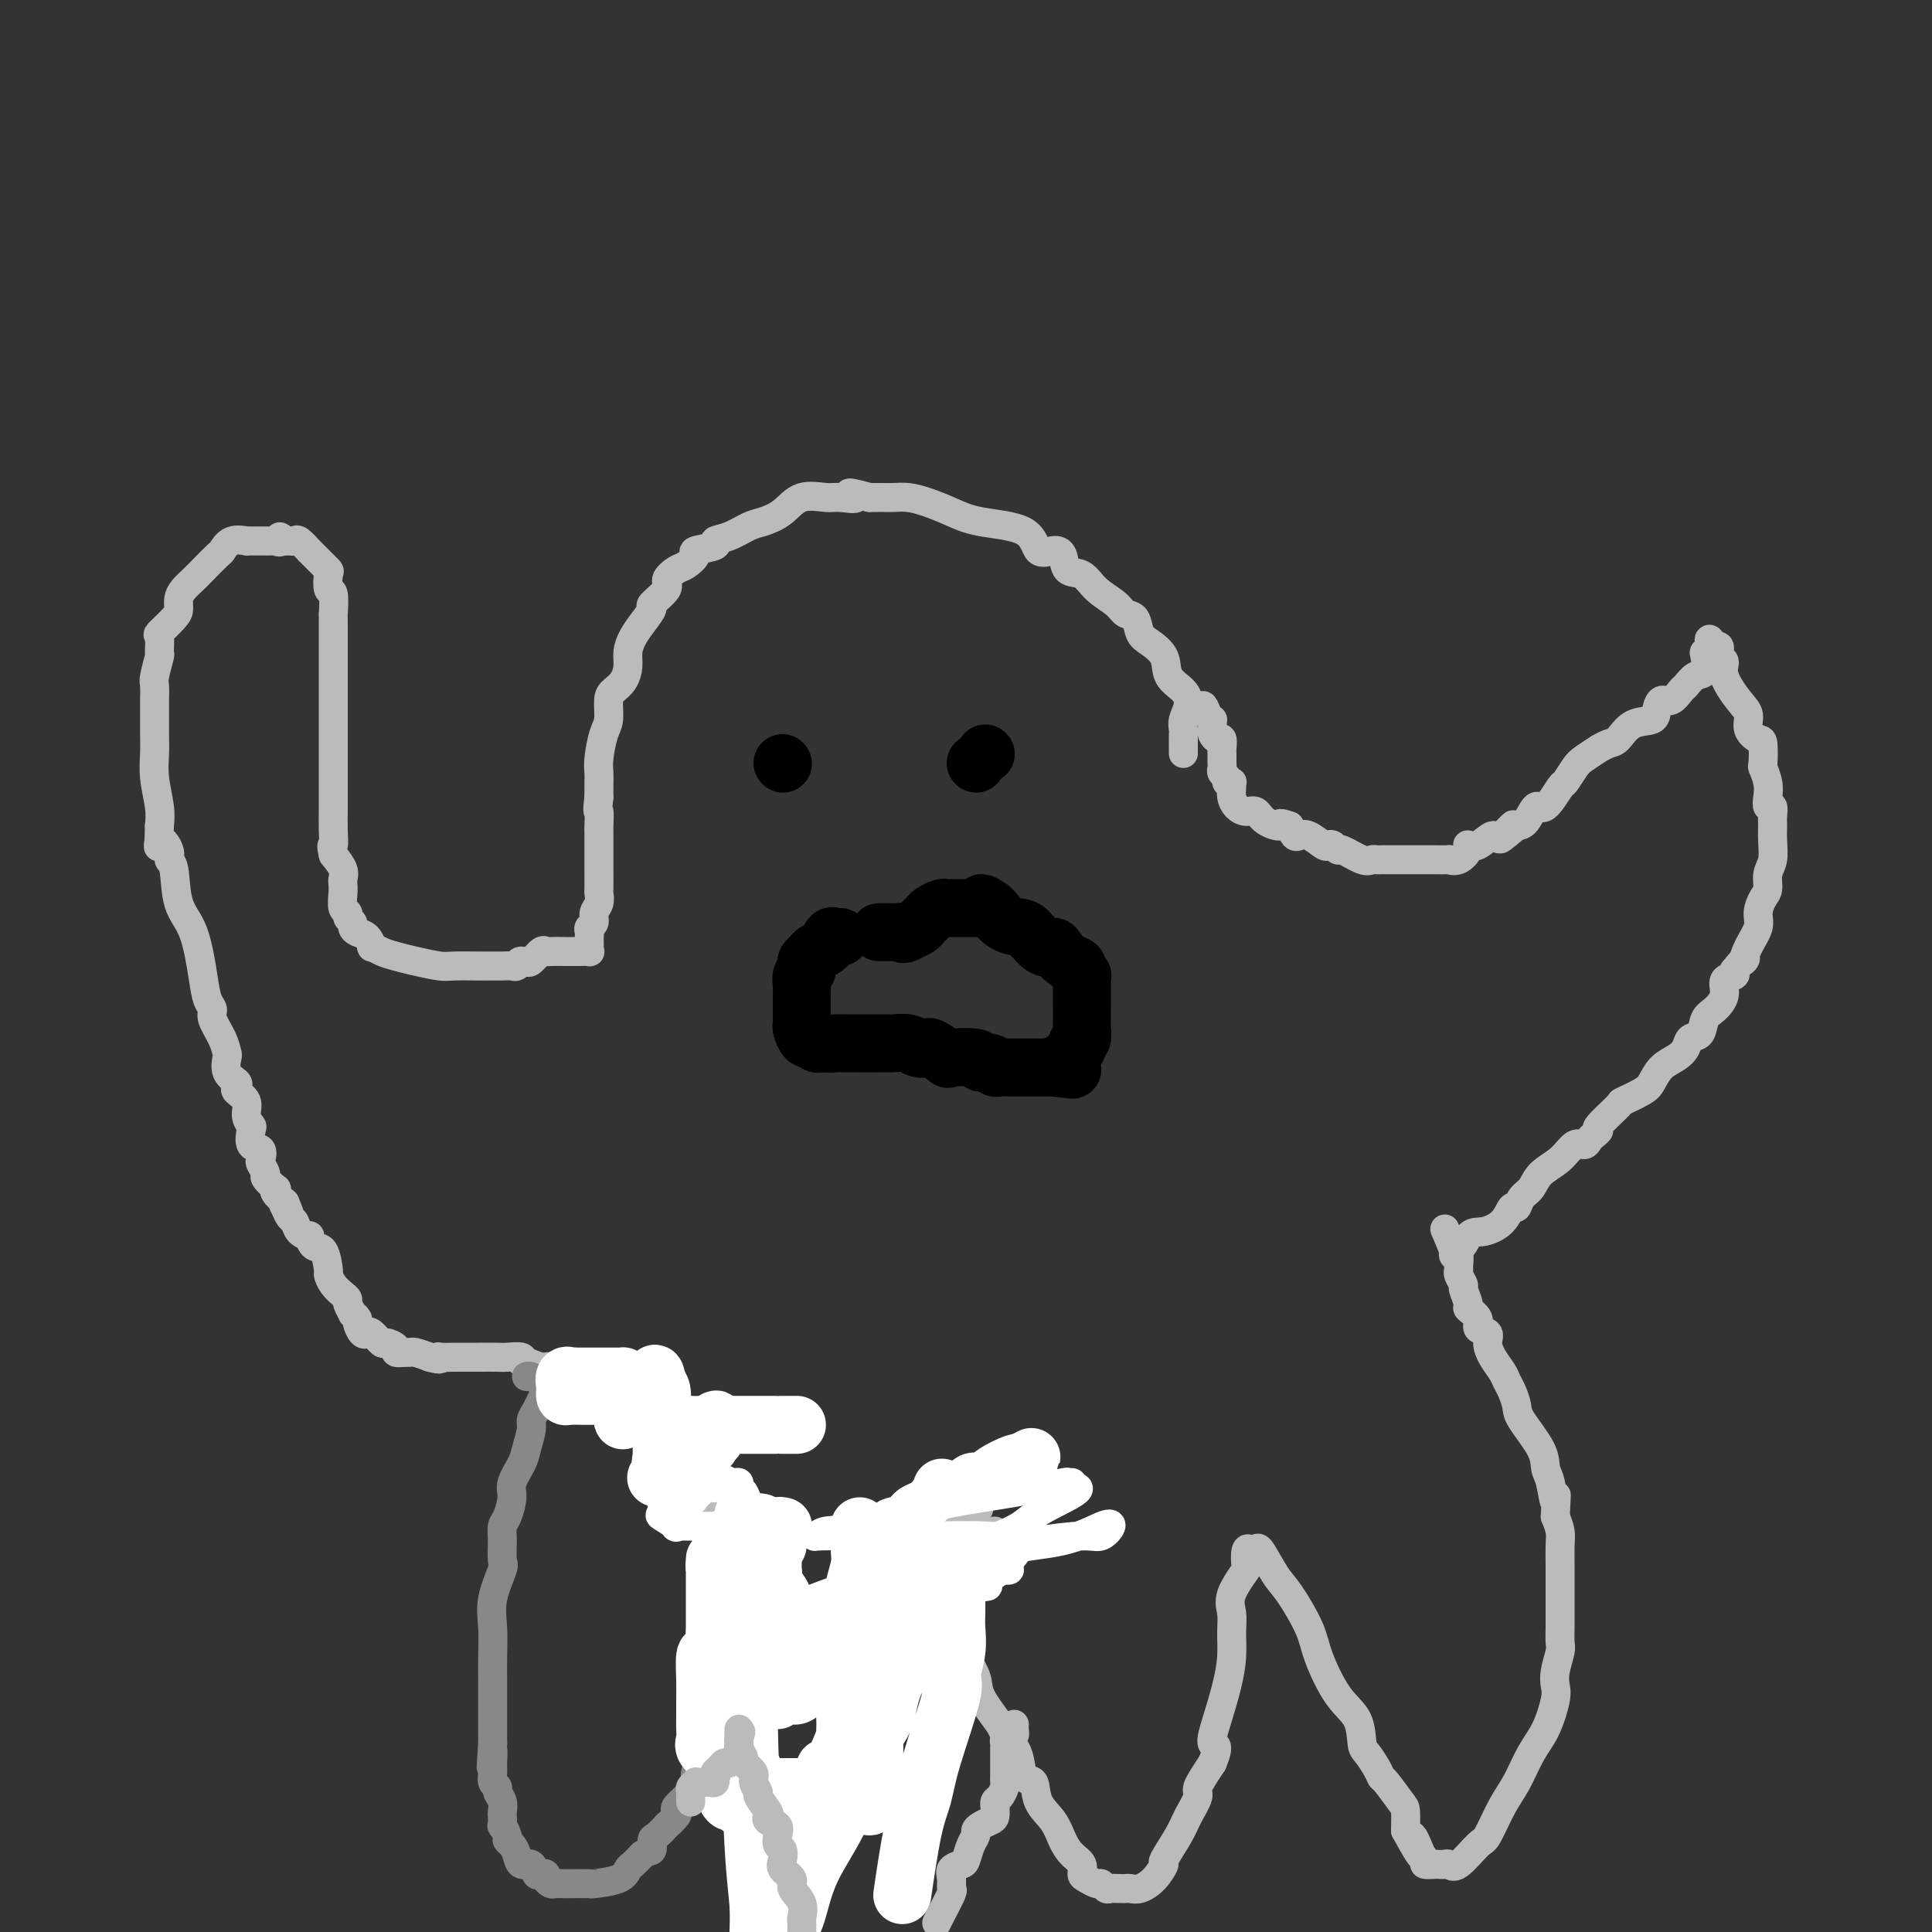 <svg viewBox='0 0 400 400' version='1.1' xmlns='http://www.w3.org/2000/svg' xmlns:xlink='http://www.w3.org/1999/xlink'><rect x="0" y="0" width="400" height="400" fill="#333333" stroke="none"/><g fill='none' stroke='#BABBBB' stroke-width='6' stroke-linecap='round' stroke-linejoin='round'><path d='M245,156c-0.001,-0.757 -0.001,-1.515 0,-2c0.001,-0.485 0.004,-0.699 0,-1c-0.004,-0.301 -0.016,-0.689 0,-1c0.016,-0.311 0.060,-0.547 0,-1c-0.060,-0.453 -0.224,-1.125 0,-2c0.224,-0.875 0.835,-1.954 1,-3c0.165,-1.046 -0.117,-2.061 -1,-3c-0.883,-0.939 -2.368,-1.803 -3,-3c-0.632,-1.197 -0.410,-2.726 -1,-4c-0.590,-1.274 -1.990,-2.294 -3,-3c-1.010,-0.706 -1.628,-1.098 -2,-2c-0.372,-0.902 -0.497,-2.316 -1,-3c-0.503,-0.684 -1.385,-0.640 -2,-1c-0.615,-0.360 -0.962,-1.126 -2,-2c-1.038,-0.874 -2.766,-1.857 -4,-3c-1.234,-1.143 -1.973,-2.446 -3,-3c-1.027,-0.554 -2.342,-0.358 -3,-1c-0.658,-0.642 -0.661,-2.122 -1,-3c-0.339,-0.878 -1.016,-1.155 -2,-1c-0.984,0.155 -2.275,0.743 -3,0c-0.725,-0.743 -0.882,-2.816 -3,-4c-2.118,-1.184 -6.195,-1.480 -9,-2c-2.805,-0.520 -4.338,-1.264 -6,-2c-1.662,-0.736 -3.453,-1.465 -5,-2c-1.547,-0.535 -2.851,-0.875 -4,-1c-1.149,-0.125 -2.143,-0.033 -3,0c-0.857,0.033 -1.577,0.009 -2,0c-0.423,-0.009 -0.549,-0.003 -1,0c-0.451,0.003 -1.225,0.001 -2,0'/><path d='M180,103c-6.716,-1.853 -3.506,-0.487 -3,0c0.506,0.487 -1.691,0.095 -3,0c-1.309,-0.095 -1.728,0.106 -3,0c-1.272,-0.106 -3.396,-0.519 -5,0c-1.604,0.519 -2.687,1.970 -4,3c-1.313,1.030 -2.855,1.638 -4,2c-1.145,0.362 -1.891,0.479 -3,1c-1.109,0.521 -2.579,1.448 -4,2c-1.421,0.552 -2.793,0.729 -3,1c-0.207,0.271 0.752,0.635 0,1c-0.752,0.365 -3.215,0.731 -4,1c-0.785,0.269 0.108,0.441 0,1c-0.108,0.559 -1.218,1.506 -2,2c-0.782,0.494 -1.238,0.536 -2,1c-0.762,0.464 -1.832,1.349 -2,2c-0.168,0.651 0.565,1.069 0,2c-0.565,0.931 -2.428,2.374 -3,3c-0.572,0.626 0.149,0.436 0,1c-0.149,0.564 -1.166,1.884 -2,3c-0.834,1.116 -1.484,2.029 -2,3c-0.516,0.971 -0.899,2.001 -1,3c-0.101,0.999 0.079,1.965 0,3c-0.079,1.035 -0.416,2.137 -1,3c-0.584,0.863 -1.414,1.487 -2,2c-0.586,0.513 -0.928,0.914 -1,2c-0.072,1.086 0.124,2.856 0,4c-0.124,1.144 -0.569,1.660 -1,3c-0.431,1.340 -0.847,3.504 -1,5c-0.153,1.496 -0.041,2.326 0,3c0.041,0.674 0.012,1.193 0,2c-0.012,0.807 -0.006,1.904 0,3'/><path d='M124,165c-0.464,3.911 -0.124,2.687 0,3c0.124,0.313 0.033,2.163 0,3c-0.033,0.837 -0.009,0.663 0,1c0.009,0.337 0.002,1.187 0,2c-0.002,0.813 -0.001,1.589 0,2c0.001,0.411 0.001,0.456 0,1c-0.001,0.544 -0.004,1.587 0,3c0.004,1.413 0.016,3.194 0,4c-0.016,0.806 -0.061,0.636 0,1c0.061,0.364 0.226,1.263 0,2c-0.226,0.737 -0.845,1.311 -1,2c-0.155,0.689 0.155,1.494 0,2c-0.155,0.506 -0.773,0.713 -1,1c-0.227,0.287 -0.061,0.655 0,1c0.061,0.345 0.018,0.667 0,1c-0.018,0.333 -0.010,0.678 0,1c0.010,0.322 0.022,0.622 0,1c-0.022,0.378 -0.079,0.833 0,1c0.079,0.167 0.295,0.045 0,0c-0.295,-0.045 -1.100,-0.014 -2,0c-0.900,0.014 -1.894,0.011 -3,0c-1.106,-0.011 -2.324,-0.031 -3,0c-0.676,0.031 -0.810,0.111 -1,0c-0.190,-0.111 -0.436,-0.415 -1,0c-0.564,0.415 -1.447,1.547 -2,2c-0.553,0.453 -0.777,0.226 -1,0'/><path d='M109,199c-2.184,0.249 -1.144,-0.130 -1,0c0.144,0.130 -0.608,0.767 -1,1c-0.392,0.233 -0.424,0.062 -1,0c-0.576,-0.062 -1.695,-0.017 -2,0c-0.305,0.017 0.202,0.004 0,0c-0.202,-0.004 -1.115,-0.000 -2,0c-0.885,0.000 -1.741,-0.003 -2,0c-0.259,0.003 0.079,0.012 -1,0c-1.079,-0.012 -3.577,-0.044 -5,0c-1.423,0.044 -1.772,0.165 -3,0c-1.228,-0.165 -3.334,-0.617 -5,-1c-1.666,-0.383 -2.893,-0.698 -4,-1c-1.107,-0.302 -2.093,-0.592 -3,-1c-0.907,-0.408 -1.736,-0.935 -2,-1c-0.264,-0.065 0.035,0.334 0,0c-0.035,-0.334 -0.406,-1.399 -1,-2c-0.594,-0.601 -1.412,-0.739 -2,-1c-0.588,-0.261 -0.946,-0.646 -1,-1c-0.054,-0.354 0.196,-0.679 0,-1c-0.196,-0.321 -0.837,-0.639 -1,-1c-0.163,-0.361 0.152,-0.764 0,-1c-0.152,-0.236 -0.771,-0.303 -1,-1c-0.229,-0.697 -0.067,-2.024 0,-3c0.067,-0.976 0.039,-1.602 0,-2c-0.039,-0.398 -0.087,-0.569 0,-1c0.087,-0.431 0.311,-1.123 0,-2c-0.311,-0.877 -1.155,-1.938 -2,-3'/><path d='M69,177c-0.619,-2.647 -0.166,-1.766 0,-2c0.166,-0.234 0.044,-1.583 0,-3c-0.044,-1.417 -0.012,-2.900 0,-4c0.012,-1.100 0.003,-1.815 0,-3c-0.003,-1.185 -0.001,-2.838 0,-4c0.001,-1.162 0.000,-1.833 0,-3c-0.000,-1.167 -0.000,-2.830 0,-4c0.000,-1.170 0.000,-1.845 0,-3c-0.000,-1.155 -0.000,-2.789 0,-4c0.000,-1.211 -0.000,-2.000 0,-3c0.000,-1.000 0.000,-2.211 0,-3c-0.000,-0.789 -0.000,-1.155 0,-2c0.000,-0.845 0.000,-2.168 0,-3c-0.000,-0.832 -0.000,-1.171 0,-2c0.000,-0.829 0.001,-2.146 0,-3c-0.001,-0.854 -0.004,-1.245 0,-2c0.004,-0.755 0.015,-1.873 0,-2c-0.015,-0.127 -0.055,0.738 0,0c0.055,-0.738 0.206,-3.079 0,-4c-0.206,-0.921 -0.767,-0.423 -1,-1c-0.233,-0.577 -0.138,-2.230 0,-3c0.138,-0.770 0.317,-0.659 0,-1c-0.317,-0.341 -1.132,-1.135 -2,-2c-0.868,-0.865 -1.791,-1.801 -2,-2c-0.209,-0.199 0.295,0.339 0,0c-0.295,-0.339 -1.388,-1.555 -2,-2c-0.612,-0.445 -0.742,-0.120 -1,0c-0.258,0.120 -0.645,0.034 -1,0c-0.355,-0.034 -0.677,-0.017 -1,0'/><path d='M59,112c-1.724,-1.702 -1.035,-0.456 -1,0c0.035,0.456 -0.586,0.122 -1,0c-0.414,-0.122 -0.621,-0.033 -1,0c-0.379,0.033 -0.929,0.009 -1,0c-0.071,-0.009 0.337,-0.002 0,0c-0.337,0.002 -1.420,-0.001 -2,0c-0.580,0.001 -0.656,0.008 -1,0c-0.344,-0.008 -0.955,-0.029 -1,0c-0.045,0.029 0.476,0.109 0,0c-0.476,-0.109 -1.947,-0.405 -3,0c-1.053,0.405 -1.686,1.512 -2,2c-0.314,0.488 -0.308,0.357 -1,1c-0.692,0.643 -2.080,2.059 -3,3c-0.920,0.941 -1.372,1.405 -2,2c-0.628,0.595 -1.434,1.319 -2,2c-0.566,0.681 -0.894,1.318 -1,2c-0.106,0.682 0.010,1.409 0,2c-0.010,0.591 -0.145,1.044 -1,2c-0.855,0.956 -2.429,2.413 -3,3c-0.571,0.587 -0.139,0.302 0,1c0.139,0.698 -0.015,2.378 0,3c0.015,0.622 0.200,0.185 0,1c-0.200,0.815 -0.786,2.882 -1,4c-0.214,1.118 -0.057,1.288 0,2c0.057,0.712 0.014,1.966 0,3c-0.014,1.034 -0.000,1.848 0,3c0.000,1.152 -0.014,2.643 0,4c0.014,1.357 0.055,2.580 0,4c-0.055,1.420 -0.207,3.036 0,5c0.207,1.964 0.773,4.275 1,6c0.227,1.725 0.113,2.862 0,4'/><path d='M33,171c-0.125,6.777 -0.439,3.719 0,3c0.439,-0.719 1.630,0.900 2,2c0.370,1.100 -0.080,1.679 0,2c0.080,0.321 0.689,0.383 1,2c0.311,1.617 0.322,4.790 1,7c0.678,2.210 2.022,3.458 3,6c0.978,2.542 1.589,6.378 2,9c0.411,2.622 0.621,4.030 1,5c0.379,0.970 0.925,1.501 1,2c0.075,0.499 -0.322,0.966 0,2c0.322,1.034 1.362,2.634 2,4c0.638,1.366 0.876,2.499 1,3c0.124,0.501 0.136,0.371 0,1c-0.136,0.629 -0.421,2.016 0,3c0.421,0.984 1.548,1.565 2,2c0.452,0.435 0.230,0.723 0,1c-0.230,0.277 -0.467,0.544 0,1c0.467,0.456 1.640,1.100 2,2c0.360,0.900 -0.092,2.057 0,3c0.092,0.943 0.729,1.671 1,2c0.271,0.329 0.177,0.258 0,1c-0.177,0.742 -0.435,2.297 0,3c0.435,0.703 1.565,0.554 2,1c0.435,0.446 0.177,1.486 0,2c-0.177,0.514 -0.271,0.501 0,1c0.271,0.499 0.908,1.509 1,2c0.092,0.491 -0.362,0.463 0,1c0.362,0.537 1.540,1.639 2,2c0.460,0.361 0.201,-0.018 0,0c-0.201,0.018 -0.343,0.434 0,1c0.343,0.566 1.172,1.283 2,2'/><path d='M59,249c1.869,4.434 0.541,2.017 0,1c-0.541,-1.017 -0.295,-0.636 0,0c0.295,0.636 0.639,1.527 1,2c0.361,0.473 0.740,0.527 1,1c0.260,0.473 0.402,1.367 1,2c0.598,0.633 1.653,1.007 2,1c0.347,-0.007 -0.013,-0.396 0,0c0.013,0.396 0.398,1.576 1,2c0.602,0.424 1.422,0.092 2,1c0.578,0.908 0.915,3.056 1,4c0.085,0.944 -0.084,0.686 0,1c0.084,0.314 0.419,1.202 1,2c0.581,0.798 1.409,1.505 2,2c0.591,0.495 0.947,0.777 1,1c0.053,0.223 -0.197,0.387 0,1c0.197,0.613 0.840,1.674 1,2c0.160,0.326 -0.164,-0.084 0,0c0.164,0.084 0.816,0.661 1,1c0.184,0.339 -0.101,0.438 0,1c0.101,0.562 0.589,1.586 1,2c0.411,0.414 0.745,0.219 1,0c0.255,-0.219 0.431,-0.461 1,0c0.569,0.461 1.532,1.626 2,2c0.468,0.374 0.440,-0.043 1,0c0.560,0.043 1.707,0.547 2,1c0.293,0.453 -0.267,0.856 0,1c0.267,0.144 1.360,0.028 2,0c0.640,-0.028 0.826,0.031 1,0c0.174,-0.031 0.335,-0.152 1,0c0.665,0.152 1.832,0.576 3,1'/><path d='M89,281c2.667,0.774 2.334,0.207 2,0c-0.334,-0.207 -0.668,-0.056 0,0c0.668,0.056 2.337,0.015 3,0c0.663,-0.015 0.318,-0.005 1,0c0.682,0.005 2.389,0.005 4,0c1.611,-0.005 3.127,-0.017 4,0c0.873,0.017 1.105,0.061 2,0c0.895,-0.061 2.454,-0.228 3,0c0.546,0.228 0.078,0.851 0,1c-0.078,0.149 0.232,-0.177 1,0c0.768,0.177 1.992,0.855 3,1c1.008,0.145 1.800,-0.245 3,0c1.200,0.245 2.807,1.123 5,2c2.193,0.877 4.973,1.751 6,2c1.027,0.249 0.303,-0.127 0,0c-0.303,0.127 -0.183,0.756 0,1c0.183,0.244 0.429,0.103 1,0c0.571,-0.103 1.466,-0.169 2,0c0.534,0.169 0.706,0.573 1,1c0.294,0.427 0.712,0.877 1,1c0.288,0.123 0.448,-0.081 1,0c0.552,0.081 1.495,0.448 2,1c0.505,0.552 0.571,1.291 1,2c0.429,0.709 1.220,1.388 2,2c0.780,0.612 1.550,1.157 2,2c0.450,0.843 0.582,1.986 1,3c0.418,1.014 1.122,1.901 2,3c0.878,1.099 1.929,2.411 3,4c1.071,1.589 2.163,3.454 3,5c0.837,1.546 1.418,2.773 2,4'/><path d='M150,316c1.941,3.597 1.294,3.088 1,4c-0.294,0.912 -0.237,3.244 0,5c0.237,1.756 0.652,2.936 1,4c0.348,1.064 0.628,2.010 1,3c0.372,0.990 0.835,2.022 1,3c0.165,0.978 0.030,1.901 0,3c-0.030,1.099 0.045,2.376 0,3c-0.045,0.624 -0.208,0.597 0,1c0.208,0.403 0.788,1.235 1,2c0.212,0.765 0.057,1.462 0,2c-0.057,0.538 -0.016,0.917 0,1c0.016,0.083 0.008,-0.132 0,0c-0.008,0.132 -0.016,0.609 0,1c0.016,0.391 0.056,0.697 0,1c-0.056,0.303 -0.208,0.603 0,1c0.208,0.397 0.778,0.890 1,1c0.222,0.110 0.098,-0.163 0,0c-0.098,0.163 -0.171,0.761 0,1c0.171,0.239 0.585,0.120 1,0'/><path d='M157,352c1.707,5.563 2.473,1.471 3,0c0.527,-1.471 0.815,-0.321 1,0c0.185,0.321 0.266,-0.185 1,-1c0.734,-0.815 2.122,-1.938 3,-3c0.878,-1.062 1.246,-2.064 2,-3c0.754,-0.936 1.894,-1.805 3,-3c1.106,-1.195 2.179,-2.716 3,-4c0.821,-1.284 1.391,-2.330 2,-3c0.609,-0.670 1.257,-0.965 2,-2c0.743,-1.035 1.580,-2.810 2,-4c0.420,-1.190 0.423,-1.796 1,-3c0.577,-1.204 1.727,-3.005 2,-4c0.273,-0.995 -0.330,-1.184 0,-2c0.330,-0.816 1.594,-2.261 2,-3c0.406,-0.739 -0.045,-0.774 0,-1c0.045,-0.226 0.586,-0.643 1,-1c0.414,-0.357 0.700,-0.652 1,-1c0.300,-0.348 0.614,-0.748 1,-1c0.386,-0.252 0.846,-0.354 1,0c0.154,0.354 0.004,1.166 0,2c-0.004,0.834 0.140,1.689 1,3c0.860,1.311 2.438,3.076 4,6c1.562,2.924 3.109,7.007 4,10c0.891,2.993 1.125,4.895 2,7c0.875,2.105 2.389,4.413 3,6c0.611,1.587 0.317,2.453 1,4c0.683,1.547 2.341,3.773 4,6'/><path d='M207,357c3.875,7.728 3.064,5.547 3,5c-0.064,-0.547 0.619,0.541 1,2c0.381,1.459 0.458,3.289 1,4c0.542,0.711 1.548,0.302 2,1c0.452,0.698 0.349,2.504 1,4c0.651,1.496 2.055,2.681 3,4c0.945,1.319 1.432,2.773 2,4c0.568,1.227 1.217,2.228 2,3c0.783,0.772 1.701,1.316 2,2c0.299,0.684 -0.022,1.508 0,2c0.022,0.492 0.386,0.654 1,1c0.614,0.346 1.478,0.877 2,1c0.522,0.123 0.703,-0.163 1,0c0.297,0.163 0.709,0.775 1,1c0.291,0.225 0.461,0.061 1,0c0.539,-0.061 1.446,-0.021 2,0c0.554,0.021 0.756,0.022 1,0c0.244,-0.022 0.532,-0.068 1,0c0.468,0.068 1.116,0.251 2,0c0.884,-0.251 2.004,-0.936 3,-2c0.996,-1.064 1.869,-2.506 2,-3c0.131,-0.494 -0.479,-0.041 0,-1c0.479,-0.959 2.045,-3.329 3,-5c0.955,-1.671 1.297,-2.644 2,-4c0.703,-1.356 1.766,-3.096 2,-4c0.234,-0.904 -0.362,-0.973 0,-2c0.362,-1.027 1.681,-3.014 3,-5'/><path d='M251,365c1.824,-4.408 0.383,-3.427 0,-4c-0.383,-0.573 0.290,-2.698 1,-5c0.710,-2.302 1.455,-4.781 2,-7c0.545,-2.219 0.889,-4.179 1,-6c0.111,-1.821 -0.012,-3.504 0,-5c0.012,-1.496 0.160,-2.804 0,-4c-0.160,-1.196 -0.629,-2.278 0,-4c0.629,-1.722 2.354,-4.082 3,-5c0.646,-0.918 0.213,-0.394 0,-1c-0.213,-0.606 -0.205,-2.342 0,-3c0.205,-0.658 0.609,-0.238 1,0c0.391,0.238 0.770,0.292 1,0c0.230,-0.292 0.311,-0.932 1,0c0.689,0.932 1.986,3.435 3,5c1.014,1.565 1.746,2.191 3,4c1.254,1.809 3.029,4.800 4,7c0.971,2.200 1.138,3.610 2,6c0.862,2.390 2.420,5.760 4,8c1.580,2.240 3.183,3.350 4,5c0.817,1.650 0.847,3.840 1,5c0.153,1.160 0.430,1.291 1,2c0.570,0.709 1.435,1.994 2,3c0.565,1.006 0.831,1.731 1,2c0.169,0.269 0.241,0.082 1,1c0.759,0.918 2.204,2.939 3,4c0.796,1.061 0.942,1.160 1,2c0.058,0.840 0.029,2.420 0,4'/><path d='M291,379c5.129,9.409 2.950,3.933 2,2c-0.950,-1.933 -0.672,-0.322 0,1c0.672,1.322 1.738,2.354 2,3c0.262,0.646 -0.281,0.904 0,1c0.281,0.096 1.386,0.030 2,0c0.614,-0.030 0.739,-0.022 1,0c0.261,0.022 0.660,0.060 1,0c0.340,-0.060 0.622,-0.217 1,0c0.378,0.217 0.853,0.808 2,0c1.147,-0.808 2.968,-3.016 4,-4c1.032,-0.984 1.277,-0.742 2,-2c0.723,-1.258 1.924,-4.014 3,-6c1.076,-1.986 2.026,-3.203 3,-5c0.974,-1.797 1.973,-4.174 3,-6c1.027,-1.826 2.083,-3.102 3,-5c0.917,-1.898 1.696,-4.419 2,-6c0.304,-1.581 0.134,-2.223 0,-3c-0.134,-0.777 -0.232,-1.690 0,-3c0.232,-1.310 0.794,-3.019 1,-4c0.206,-0.981 0.055,-1.236 0,-2c-0.055,-0.764 -0.015,-2.037 0,-3c0.015,-0.963 0.004,-1.616 0,-3c-0.004,-1.384 -0.000,-3.500 0,-5c0.000,-1.500 -0.003,-2.382 0,-3c0.003,-0.618 0.011,-0.970 0,-2c-0.011,-1.030 -0.041,-2.739 0,-4c0.041,-1.261 0.155,-2.075 0,-3c-0.155,-0.925 -0.577,-1.963 -1,-3'/><path d='M322,314c0.354,-7.281 0.238,-3.484 0,-3c-0.238,0.484 -0.599,-2.344 -1,-4c-0.401,-1.656 -0.842,-2.138 -1,-3c-0.158,-0.862 -0.031,-2.104 -1,-4c-0.969,-1.896 -3.032,-4.447 -4,-6c-0.968,-1.553 -0.840,-2.110 -1,-3c-0.160,-0.890 -0.607,-2.115 -1,-3c-0.393,-0.885 -0.730,-1.431 -1,-2c-0.270,-0.569 -0.473,-1.160 -1,-2c-0.527,-0.840 -1.379,-1.929 -2,-3c-0.621,-1.071 -1.011,-2.122 -1,-3c0.011,-0.878 0.425,-1.581 0,-2c-0.425,-0.419 -1.687,-0.554 -2,-1c-0.313,-0.446 0.324,-1.204 0,-2c-0.324,-0.796 -1.607,-1.632 -2,-2c-0.393,-0.368 0.105,-0.270 0,-1c-0.105,-0.730 -0.813,-2.288 -1,-3c-0.187,-0.712 0.147,-0.577 0,-1c-0.147,-0.423 -0.775,-1.405 -1,-2c-0.225,-0.595 -0.046,-0.804 0,-1c0.046,-0.196 -0.040,-0.378 0,-1c0.040,-0.622 0.207,-1.682 0,-2c-0.207,-0.318 -0.786,0.107 -1,0c-0.214,-0.107 -0.061,-0.745 0,-1c0.061,-0.255 0.031,-0.128 0,0'/><path d='M301,259c-3.397,-8.625 -1.391,-2.687 0,-1c1.391,1.687 2.166,-0.877 3,-2c0.834,-1.123 1.728,-0.804 3,-1c1.272,-0.196 2.922,-0.905 4,-2c1.078,-1.095 1.585,-2.576 2,-3c0.415,-0.424 0.736,0.207 1,0c0.264,-0.207 0.469,-1.254 1,-2c0.531,-0.746 1.389,-1.190 2,-2c0.611,-0.810 0.976,-1.985 2,-3c1.024,-1.015 2.708,-1.868 4,-3c1.292,-1.132 2.193,-2.542 3,-3c0.807,-0.458 1.519,0.035 2,0c0.481,-0.035 0.733,-0.598 1,-1c0.267,-0.402 0.551,-0.642 1,-1c0.449,-0.358 1.062,-0.834 1,-1c-0.062,-0.166 -0.799,-0.021 0,-1c0.799,-0.979 3.133,-3.081 4,-4c0.867,-0.919 0.266,-0.655 1,-1c0.734,-0.345 2.802,-1.299 4,-2c1.198,-0.701 1.524,-1.148 2,-2c0.476,-0.852 1.101,-2.110 2,-3c0.899,-0.890 2.071,-1.411 3,-2c0.929,-0.589 1.613,-1.245 2,-2c0.387,-0.755 0.476,-1.608 1,-2c0.524,-0.392 1.483,-0.322 2,-1c0.517,-0.678 0.591,-2.104 1,-3c0.409,-0.896 1.154,-1.262 2,-2c0.846,-0.738 1.794,-1.847 2,-3c0.206,-1.153 -0.329,-2.349 0,-3c0.329,-0.651 1.523,-0.757 2,-1c0.477,-0.243 0.239,-0.621 0,-1'/><path d='M359,201c3.365,-4.193 2.277,-2.177 2,-2c-0.277,0.177 0.255,-1.485 1,-3c0.745,-1.515 1.701,-2.884 2,-4c0.299,-1.116 -0.060,-1.977 0,-3c0.060,-1.023 0.538,-2.206 1,-3c0.462,-0.794 0.909,-1.200 1,-2c0.091,-0.800 -0.172,-1.996 0,-3c0.172,-1.004 0.779,-1.818 1,-3c0.221,-1.182 0.055,-2.732 0,-4c-0.055,-1.268 -0.001,-2.254 0,-3c0.001,-0.746 -0.051,-1.252 0,-2c0.051,-0.748 0.206,-1.739 0,-2c-0.206,-0.261 -0.773,0.207 -1,0c-0.227,-0.207 -0.113,-1.089 0,-2c0.113,-0.911 0.225,-1.850 0,-3c-0.225,-1.150 -0.786,-2.509 -1,-3c-0.214,-0.491 -0.081,-0.113 0,-1c0.081,-0.887 0.108,-3.040 0,-4c-0.108,-0.960 -0.352,-0.728 -1,-1c-0.648,-0.272 -1.699,-1.047 -2,-2c-0.301,-0.953 0.150,-2.086 0,-3c-0.150,-0.914 -0.901,-1.611 -2,-3c-1.099,-1.389 -2.546,-3.469 -3,-5c-0.454,-1.531 0.084,-2.514 0,-3c-0.084,-0.486 -0.792,-0.477 -1,-1c-0.208,-0.523 0.083,-1.578 0,-2c-0.083,-0.422 -0.542,-0.211 -1,0'/><path d='M355,134c-1.715,-3.151 -1.001,-1.028 -1,0c0.001,1.028 -0.711,0.962 -1,1c-0.289,0.038 -0.157,0.180 0,1c0.157,0.820 0.337,2.319 0,3c-0.337,0.681 -1.193,0.545 -2,1c-0.807,0.455 -1.565,1.501 -2,2c-0.435,0.499 -0.548,0.453 -1,1c-0.452,0.547 -1.244,1.689 -2,2c-0.756,0.311 -1.477,-0.207 -2,0c-0.523,0.207 -0.849,1.140 -1,2c-0.151,0.860 -0.126,1.646 -1,2c-0.874,0.354 -2.648,0.275 -4,1c-1.352,0.725 -2.281,2.253 -3,3c-0.719,0.747 -1.228,0.712 -2,1c-0.772,0.288 -1.808,0.898 -2,1c-0.192,0.102 0.459,-0.302 0,0c-0.459,0.302 -2.028,1.312 -3,2c-0.972,0.688 -1.349,1.053 -2,2c-0.651,0.947 -1.578,2.474 -2,3c-0.422,0.526 -0.340,0.050 -1,1c-0.660,0.950 -2.064,3.327 -3,4c-0.936,0.673 -1.406,-0.357 -2,0c-0.594,0.357 -1.313,2.102 -2,3c-0.687,0.898 -1.344,0.949 -2,1'/><path d='M314,171c-6.470,5.594 -2.144,1.079 -1,0c1.144,-1.079 -0.895,1.280 -2,2c-1.105,0.720 -1.275,-0.198 -2,0c-0.725,0.198 -2.003,1.511 -3,2c-0.997,0.489 -1.711,0.156 -2,0c-0.289,-0.156 -0.152,-0.133 0,0c0.152,0.133 0.319,0.375 0,1c-0.319,0.625 -1.123,1.631 -2,2c-0.877,0.369 -1.827,0.099 -2,0c-0.173,-0.099 0.430,-0.026 0,0c-0.430,0.026 -1.895,0.007 -3,0c-1.105,-0.007 -1.850,-0.002 -3,0c-1.150,0.002 -2.703,0.001 -3,0c-0.297,-0.001 0.664,-0.001 0,0c-0.664,0.001 -2.952,0.002 -4,0c-1.048,-0.002 -0.855,-0.008 -1,0c-0.145,0.008 -0.626,0.031 -1,0c-0.374,-0.031 -0.639,-0.117 -1,0c-0.361,0.117 -0.818,0.437 -2,0c-1.182,-0.437 -3.088,-1.632 -4,-2c-0.912,-0.368 -0.828,0.090 -1,0c-0.172,-0.090 -0.599,-0.728 -1,-1c-0.401,-0.272 -0.776,-0.176 -1,0c-0.224,0.176 -0.298,0.434 -1,0c-0.702,-0.434 -2.034,-1.560 -3,-2c-0.966,-0.440 -1.568,-0.195 -2,0c-0.432,0.195 -0.695,0.342 -1,0c-0.305,-0.342 -0.653,-1.171 -1,-2'/><path d='M267,171c-2.927,-1.055 -1.743,-0.194 -2,0c-0.257,0.194 -1.953,-0.279 -3,-1c-1.047,-0.721 -1.443,-1.688 -2,-2c-0.557,-0.312 -1.274,0.032 -2,0c-0.726,-0.032 -1.461,-0.440 -2,-1c-0.539,-0.560 -0.880,-1.274 -1,-2c-0.120,-0.726 -0.017,-1.466 0,-2c0.017,-0.534 -0.052,-0.864 0,-1c0.052,-0.136 0.224,-0.078 0,0c-0.224,0.078 -0.845,0.176 -1,0c-0.155,-0.176 0.155,-0.624 0,-1c-0.155,-0.376 -0.773,-0.678 -1,-1c-0.227,-0.322 -0.061,-0.662 0,-1c0.061,-0.338 0.017,-0.673 0,-1c-0.017,-0.327 -0.007,-0.647 0,-1c0.007,-0.353 0.012,-0.739 0,-1c-0.012,-0.261 -0.042,-0.399 0,-1c0.042,-0.601 0.155,-1.666 0,-2c-0.155,-0.334 -0.578,0.064 -1,0c-0.422,-0.064 -0.844,-0.591 -1,-1c-0.156,-0.409 -0.044,-0.701 0,-1c0.044,-0.299 0.022,-0.606 0,-1c-0.022,-0.394 -0.044,-0.875 0,-1c0.044,-0.125 0.156,0.107 0,0c-0.156,-0.107 -0.578,-0.554 -1,-1'/><path d='M250,148c-1.156,-3.178 -1.044,-1.622 -1,-1c0.044,0.622 0.022,0.311 0,0'/></g>
<g fill='none' stroke='#000000' stroke-width='12' stroke-linecap='round' stroke-linejoin='round'><path d='M162,158c0.000,0.000 0.100,0.100 0.1,0.1'/><path d='M202,158c0.000,0.000 0.100,0.100 0.1,0.1'/><path d='M204,156c0.000,0.000 0.100,0.100 0.1,0.1'/><path d='M174,194c-0.325,0.054 -0.650,0.109 -1,0c-0.350,-0.109 -0.724,-0.380 -1,0c-0.276,0.380 -0.452,1.411 -1,2c-0.548,0.589 -1.466,0.735 -2,1c-0.534,0.265 -0.683,0.648 -1,1c-0.317,0.352 -0.803,0.674 -1,1c-0.197,0.326 -0.105,0.654 0,1c0.105,0.346 0.224,0.708 0,1c-0.224,0.292 -0.792,0.515 -1,1c-0.208,0.485 -0.056,1.233 0,2c0.056,0.767 0.015,1.554 0,2c-0.015,0.446 -0.005,0.552 0,1c0.005,0.448 0.004,1.238 0,2c-0.004,0.762 -0.012,1.495 0,2c0.012,0.505 0.045,0.780 0,1c-0.045,0.220 -0.167,0.385 0,1c0.167,0.615 0.623,1.682 1,2c0.377,0.318 0.676,-0.111 1,0c0.324,0.111 0.675,0.762 1,1c0.325,0.238 0.626,0.064 1,0c0.374,-0.064 0.821,-0.018 1,0c0.179,0.018 0.089,0.009 0,0'/><path d='M171,216c0.971,0.155 1.398,0.041 2,0c0.602,-0.041 1.380,-0.011 2,0c0.620,0.011 1.083,0.003 2,0c0.917,-0.003 2.288,-0.001 3,0c0.712,0.001 0.766,0.000 1,0c0.234,-0.000 0.647,-0.001 1,0c0.353,0.001 0.646,0.004 1,0c0.354,-0.004 0.768,-0.015 1,0c0.232,0.015 0.283,0.054 1,0c0.717,-0.054 2.098,-0.203 3,0c0.902,0.203 1.323,0.759 2,1c0.677,0.241 1.611,0.169 2,0c0.389,-0.169 0.232,-0.433 1,0c0.768,0.433 2.461,1.565 3,2c0.539,0.435 -0.077,0.173 1,0c1.077,-0.173 3.846,-0.257 5,0c1.154,0.257 0.693,0.853 1,1c0.307,0.147 1.382,-0.157 2,0c0.618,0.157 0.779,0.774 1,1c0.221,0.226 0.501,0.061 1,0c0.499,-0.061 1.215,-0.016 2,0c0.785,0.016 1.638,0.004 2,0c0.362,-0.004 0.232,-0.001 1,0c0.768,0.001 2.433,0.000 3,0c0.567,-0.000 0.037,-0.000 0,0c-0.037,0.000 0.418,0.000 1,0c0.582,-0.000 1.291,-0.000 2,0'/><path d='M218,221c7.444,0.826 2.554,0.390 1,0c-1.554,-0.390 0.228,-0.734 1,-1c0.772,-0.266 0.532,-0.455 1,-1c0.468,-0.545 1.642,-1.446 2,-2c0.358,-0.554 -0.100,-0.761 0,-1c0.100,-0.239 0.759,-0.512 1,-1c0.241,-0.488 0.065,-1.193 0,-2c-0.065,-0.807 -0.017,-1.718 0,-2c0.017,-0.282 0.004,0.064 0,0c-0.004,-0.064 -0.000,-0.538 0,-2c0.000,-1.462 -0.004,-3.911 0,-5c0.004,-1.089 0.017,-0.817 0,-1c-0.017,-0.183 -0.063,-0.822 0,-1c0.063,-0.178 0.234,0.104 0,0c-0.234,-0.104 -0.874,-0.593 -1,-1c-0.126,-0.407 0.263,-0.733 0,-1c-0.263,-0.267 -1.177,-0.474 -2,-1c-0.823,-0.526 -1.557,-1.370 -2,-2c-0.443,-0.630 -0.597,-1.046 -1,-1c-0.403,0.046 -1.054,0.555 -2,0c-0.946,-0.555 -2.186,-2.172 -3,-3c-0.814,-0.828 -1.202,-0.865 -2,-1c-0.798,-0.135 -2.008,-0.366 -3,-1c-0.992,-0.634 -1.767,-1.671 -2,-2c-0.233,-0.329 0.076,0.049 0,0c-0.076,-0.049 -0.538,-0.524 -1,-1'/><path d='M205,188c-2.968,-2.011 -1.387,-0.539 -1,0c0.387,0.539 -0.421,0.144 -1,0c-0.579,-0.144 -0.929,-0.039 -1,0c-0.071,0.039 0.136,0.010 0,0c-0.136,-0.010 -0.615,-0.003 -1,0c-0.385,0.003 -0.677,0.001 -1,0c-0.323,-0.001 -0.678,0.000 -1,0c-0.322,-0.000 -0.610,-0.001 -1,0c-0.390,0.001 -0.882,0.003 -1,0c-0.118,-0.003 0.137,-0.012 0,0c-0.137,0.012 -0.667,0.045 -1,0c-0.333,-0.045 -0.469,-0.167 -1,0c-0.531,0.167 -1.456,0.623 -2,1c-0.544,0.377 -0.706,0.675 -1,1c-0.294,0.325 -0.720,0.675 -1,1c-0.280,0.325 -0.415,0.623 -1,1c-0.585,0.377 -1.619,0.832 -2,1c-0.381,0.168 -0.109,0.048 0,0c0.109,-0.048 0.054,-0.024 0,0'/><path d='M188,193c-1.416,0.774 -0.957,0.207 -1,0c-0.043,-0.207 -0.590,-0.056 -1,0c-0.410,0.056 -0.685,0.015 -1,0c-0.315,-0.015 -0.672,-0.004 -1,0c-0.328,0.004 -0.627,0.001 -1,0c-0.373,-0.001 -0.821,-0.000 -1,0c-0.179,0.000 -0.090,0.000 0,0'/></g>
<g fill='none' stroke='#888888' stroke-width='6' stroke-linecap='round' stroke-linejoin='round'><path d='M148,326c-0.423,0.346 -0.845,0.692 -1,1c-0.155,0.308 -0.041,0.579 0,1c0.041,0.421 0.011,0.992 0,1c-0.011,0.008 -0.003,-0.546 0,0c0.003,0.546 -0.000,2.193 0,3c0.000,0.807 0.004,0.776 0,1c-0.004,0.224 -0.015,0.705 0,1c0.015,0.295 0.057,0.403 0,1c-0.057,0.597 -0.212,1.682 0,2c0.212,0.318 0.792,-0.131 1,0c0.208,0.131 0.046,0.842 0,1c-0.046,0.158 0.025,-0.238 0,0c-0.025,0.238 -0.147,1.111 0,2c0.147,0.889 0.561,1.796 1,2c0.439,0.204 0.902,-0.295 1,0c0.098,0.295 -0.170,1.385 0,2c0.170,0.615 0.778,0.756 1,1c0.222,0.244 0.060,0.590 0,1c-0.060,0.410 -0.016,0.883 0,1c0.016,0.117 0.004,-0.123 0,0c-0.004,0.123 -0.001,0.608 0,1c0.001,0.392 0.000,0.691 0,1c-0.000,0.309 -0.000,0.629 0,1c0.000,0.371 0.000,0.792 0,1c-0.000,0.208 -0.000,0.202 0,1c0.000,0.798 0.000,2.399 0,4'/><path d='M151,356c0.464,4.764 0.124,1.676 0,1c-0.124,-0.676 -0.033,1.062 0,2c0.033,0.938 0.009,1.078 0,1c-0.009,-0.078 -0.002,-0.373 0,0c0.002,0.373 -0.002,1.414 0,2c0.002,0.586 0.008,0.716 0,1c-0.008,0.284 -0.030,0.720 0,1c0.030,0.280 0.113,0.404 0,1c-0.113,0.596 -0.423,1.666 0,2c0.423,0.334 1.578,-0.066 2,0c0.422,0.066 0.112,0.600 0,1c-0.112,0.400 -0.027,0.666 0,1c0.027,0.334 -0.004,0.736 0,1c0.004,0.264 0.042,0.390 0,1c-0.042,0.610 -0.165,1.703 0,2c0.165,0.297 0.619,-0.201 1,0c0.381,0.201 0.691,1.100 1,2'/><path d='M155,375c0.558,3.118 -0.048,1.413 0,1c0.048,-0.413 0.749,0.466 1,1c0.251,0.534 0.053,0.721 0,1c-0.053,0.279 0.039,0.648 0,1c-0.039,0.352 -0.208,0.686 0,1c0.208,0.314 0.792,0.608 1,1c0.208,0.392 0.041,0.883 0,1c-0.041,0.117 0.046,-0.140 0,0c-0.046,0.140 -0.224,0.679 0,1c0.224,0.321 0.852,0.426 1,1c0.148,0.574 -0.183,1.618 0,2c0.183,0.382 0.879,0.102 1,0c0.121,-0.102 -0.333,-0.027 0,0c0.333,0.027 1.452,0.004 2,0c0.548,-0.004 0.526,0.010 1,0c0.474,-0.010 1.446,-0.044 2,0c0.554,0.044 0.691,0.167 1,0c0.309,-0.167 0.790,-0.622 1,-1c0.210,-0.378 0.147,-0.679 0,-1c-0.147,-0.321 -0.380,-0.663 0,-1c0.380,-0.337 1.371,-0.668 2,-1c0.629,-0.332 0.894,-0.666 1,-1c0.106,-0.334 0.053,-0.667 0,-1'/><path d='M169,380c1.113,-1.318 -0.106,-1.614 0,-2c0.106,-0.386 1.535,-0.864 2,-1c0.465,-0.136 -0.034,0.068 0,0c0.034,-0.068 0.600,-0.407 1,-1c0.400,-0.593 0.632,-1.439 1,-2c0.368,-0.561 0.871,-0.839 1,-1c0.129,-0.161 -0.115,-0.207 0,-1c0.115,-0.793 0.590,-2.334 1,-3c0.410,-0.666 0.754,-0.458 1,-1c0.246,-0.542 0.395,-1.834 1,-3c0.605,-1.166 1.666,-2.207 2,-3c0.334,-0.793 -0.061,-1.340 0,-2c0.061,-0.660 0.576,-1.433 1,-2c0.424,-0.567 0.758,-0.927 1,-1c0.242,-0.073 0.393,0.142 1,-1c0.607,-1.142 1.669,-3.642 2,-5c0.331,-1.358 -0.070,-1.575 0,-2c0.070,-0.425 0.611,-1.057 1,-2c0.389,-0.943 0.626,-2.198 1,-3c0.374,-0.802 0.885,-1.151 1,-2c0.115,-0.849 -0.165,-2.197 0,-3c0.165,-0.803 0.776,-1.060 1,-1c0.224,0.060 0.060,0.437 0,0c-0.060,-0.437 -0.017,-1.688 0,-2c0.017,-0.312 0.008,0.316 0,0c-0.008,-0.316 -0.016,-1.576 0,-2c0.016,-0.424 0.057,-0.011 0,0c-0.057,0.011 -0.211,-0.378 0,-1c0.211,-0.622 0.788,-1.475 1,-2c0.212,-0.525 0.061,-0.721 0,-1c-0.061,-0.279 -0.030,-0.639 0,-1'/><path d='M189,329c0.773,-3.356 0.207,-0.745 0,0c-0.207,0.745 -0.053,-0.375 0,-1c0.053,-0.625 0.005,-0.756 0,-1c-0.005,-0.244 0.035,-0.601 0,-1c-0.035,-0.399 -0.143,-0.839 0,-1c0.143,-0.161 0.539,-0.043 1,0c0.461,0.043 0.989,0.012 1,0c0.011,-0.012 -0.494,-0.006 -1,0'/><path d='M190,325c-0.067,-0.636 -0.735,-0.225 -1,0c-0.265,0.225 -0.127,0.264 0,0c0.127,-0.264 0.244,-0.831 0,-1c-0.244,-0.169 -0.849,0.060 -1,0c-0.151,-0.060 0.152,-0.407 0,-1c-0.152,-0.593 -0.759,-1.430 -1,-2c-0.241,-0.570 -0.117,-0.871 0,-1c0.117,-0.129 0.227,-0.086 0,0c-0.227,0.086 -0.792,0.216 -1,0c-0.208,-0.216 -0.059,-0.776 0,-1c0.059,-0.224 0.030,-0.112 0,0'/><path d='M116,286c-0.333,0.048 -0.666,0.096 -1,0c-0.334,-0.096 -0.668,-0.335 -1,0c-0.332,0.335 -0.663,1.242 -1,2c-0.337,0.758 -0.682,1.365 -1,2c-0.318,0.635 -0.609,1.299 -1,2c-0.391,0.701 -0.883,1.441 -1,2c-0.117,0.559 0.141,0.938 0,2c-0.141,1.062 -0.682,2.806 -1,4c-0.318,1.194 -0.415,1.838 -1,3c-0.585,1.162 -1.659,2.841 -2,4c-0.341,1.159 0.052,1.799 0,3c-0.052,1.201 -0.548,2.962 -1,4c-0.452,1.038 -0.861,1.354 -1,2c-0.139,0.646 -0.009,1.623 0,3c0.009,1.377 -0.103,3.154 0,4c0.103,0.846 0.420,0.761 0,2c-0.420,1.239 -1.577,3.802 -2,6c-0.423,2.198 -0.113,4.030 0,6c0.113,1.970 0.030,4.079 0,6c-0.030,1.921 -0.008,3.653 0,5c0.008,1.347 0.002,2.310 0,3c-0.002,0.690 -0.001,1.106 0,2c0.001,0.894 0.000,2.267 0,3c-0.000,0.733 -0.000,0.825 0,1c0.000,0.175 0.000,0.432 0,1c-0.000,0.568 -0.000,1.448 0,2c0.000,0.552 0.000,0.776 0,1'/><path d='M102,361c-0.618,8.710 -0.161,3.486 0,2c0.161,-1.486 0.028,0.767 0,2c-0.028,1.233 0.049,1.446 0,2c-0.049,0.554 -0.223,1.448 0,2c0.223,0.552 0.844,0.762 1,1c0.156,0.238 -0.154,0.502 0,1c0.154,0.498 0.772,1.228 1,2c0.228,0.772 0.065,1.587 0,2c-0.065,0.413 -0.032,0.425 0,1c0.032,0.575 0.064,1.711 0,2c-0.064,0.289 -0.224,-0.271 0,0c0.224,0.271 0.833,1.373 1,2c0.167,0.627 -0.106,0.779 0,1c0.106,0.221 0.592,0.512 1,1c0.408,0.488 0.739,1.175 1,2c0.261,0.825 0.452,1.790 1,2c0.548,0.210 1.452,-0.333 2,0c0.548,0.333 0.739,1.543 1,2c0.261,0.457 0.594,0.161 1,0c0.406,-0.161 0.887,-0.187 1,0c0.113,0.187 -0.142,0.586 0,1c0.142,0.414 0.680,0.843 1,1c0.320,0.157 0.421,0.043 1,0c0.579,-0.043 1.636,-0.013 2,0c0.364,0.013 0.034,0.011 1,0c0.966,-0.011 3.228,-0.030 4,0c0.772,0.030 0.055,0.107 1,0c0.945,-0.107 3.552,-0.400 5,-1c1.448,-0.600 1.736,-1.508 2,-2c0.264,-0.492 0.504,-0.569 1,-1c0.496,-0.431 1.248,-1.215 2,-2'/><path d='M133,384c1.233,-0.886 1.817,-0.600 2,-1c0.183,-0.400 -0.035,-1.487 0,-2c0.035,-0.513 0.321,-0.452 1,-1c0.679,-0.548 1.750,-1.704 2,-2c0.250,-0.296 -0.320,0.270 0,0c0.320,-0.270 1.530,-1.375 2,-2c0.470,-0.625 0.202,-0.772 0,-1c-0.202,-0.228 -0.336,-0.539 0,-1c0.336,-0.461 1.141,-1.072 2,-2c0.859,-0.928 1.770,-2.173 2,-3c0.230,-0.827 -0.222,-1.236 0,-2c0.222,-0.764 1.119,-1.885 2,-3c0.881,-1.115 1.745,-2.226 2,-3c0.255,-0.774 -0.100,-1.210 0,-2c0.100,-0.790 0.654,-1.933 1,-3c0.346,-1.067 0.485,-2.059 1,-3c0.515,-0.941 1.406,-1.831 2,-3c0.594,-1.169 0.891,-2.618 1,-3c0.109,-0.382 0.029,0.302 0,0c-0.029,-0.302 -0.008,-1.590 0,-3c0.008,-1.410 0.002,-2.941 0,-4c-0.002,-1.059 -0.001,-1.644 0,-2c0.001,-0.356 0.000,-0.481 0,-1c-0.000,-0.519 -0.000,-1.432 0,-2c0.000,-0.568 0.000,-0.791 0,-1c-0.000,-0.209 -0.000,-0.402 0,-1c0.000,-0.598 0.000,-1.599 0,-2c-0.000,-0.401 -0.000,-0.200 0,0'/><path d='M117,286c-0.333,0.001 -0.666,0.001 -1,0c-0.334,-0.001 -0.671,-0.004 -1,0c-0.329,0.004 -0.652,0.015 -1,0c-0.348,-0.015 -0.720,-0.057 -1,0c-0.280,0.057 -0.467,0.211 -1,0c-0.533,-0.211 -1.413,-0.788 -2,-1c-0.587,-0.212 -0.882,-0.061 -1,0c-0.118,0.061 -0.059,0.030 0,0'/></g>
<g fill='none' stroke='#FFFFFF' stroke-width='6' stroke-linecap='round' stroke-linejoin='round'><path d='M141,316c0.113,-0.741 0.226,-1.483 0,-2c-0.226,-0.517 -0.792,-0.810 -1,-1c-0.208,-0.190 -0.060,-0.278 0,-1c0.060,-0.722 0.030,-2.077 0,-3c-0.030,-0.923 -0.061,-1.412 0,-2c0.061,-0.588 0.212,-1.275 0,-2c-0.212,-0.725 -0.788,-1.490 -1,-2c-0.212,-0.510 -0.060,-0.767 0,-1c0.060,-0.233 0.026,-0.443 0,-1c-0.026,-0.557 -0.045,-1.460 0,-2c0.045,-0.540 0.156,-0.715 0,-1c-0.156,-0.285 -0.577,-0.678 -1,0c-0.423,0.678 -0.849,2.428 -1,4c-0.151,1.572 -0.028,2.965 0,4c0.028,1.035 -0.039,1.713 0,3c0.039,1.287 0.183,3.182 0,4c-0.183,0.818 -0.692,0.559 0,1c0.692,0.441 2.584,1.582 3,2c0.416,0.418 -0.644,0.112 0,0c0.644,-0.112 2.994,-0.030 4,0c1.006,0.030 0.669,0.009 1,0c0.331,-0.009 1.329,-0.005 2,0c0.671,0.005 1.015,0.012 1,0c-0.015,-0.012 -0.389,-0.042 0,0c0.389,0.042 1.540,0.155 2,0c0.460,-0.155 0.230,-0.577 0,-1'/><path d='M150,315c1.713,-0.522 0.995,-1.328 1,-2c0.005,-0.672 0.733,-1.211 1,-2c0.267,-0.789 0.072,-1.827 0,-2c-0.072,-0.173 -0.020,0.520 0,1c0.020,0.480 0.009,0.745 0,1c-0.009,0.255 -0.017,0.498 0,1c0.017,0.502 0.058,1.262 0,2c-0.058,0.738 -0.215,1.454 0,2c0.215,0.546 0.803,0.921 1,1c0.197,0.079 0.003,-0.137 0,0c-0.003,0.137 0.185,0.626 1,1c0.815,0.374 2.257,0.633 3,1c0.743,0.367 0.788,0.843 1,1c0.212,0.157 0.593,-0.005 1,0c0.407,0.005 0.841,0.177 1,0c0.159,-0.177 0.043,-0.701 0,-1c-0.043,-0.299 -0.012,-0.371 0,-1c0.012,-0.629 0.006,-1.814 0,-3'/><path d='M160,315c-0.422,-0.964 -1.476,-0.874 -2,-1c-0.524,-0.126 -0.518,-0.468 -1,-1c-0.482,-0.532 -1.452,-1.253 -2,-2c-0.548,-0.747 -0.674,-1.521 -1,-2c-0.326,-0.479 -0.854,-0.664 -1,-1c-0.146,-0.336 0.088,-0.822 0,-1c-0.088,-0.178 -0.498,-0.048 -1,0c-0.502,0.048 -1.097,0.013 -1,0c0.097,-0.013 0.885,-0.004 1,0c0.115,0.004 -0.442,0.002 -1,0'/><path d='M151,307c-1.494,-1.299 -0.729,-0.545 -1,0c-0.271,0.545 -1.578,0.881 -2,1c-0.422,0.119 0.041,0.021 0,0c-0.041,-0.021 -0.587,0.037 -1,0c-0.413,-0.037 -0.691,-0.168 -1,0c-0.309,0.168 -0.647,0.634 -1,1c-0.353,0.366 -0.722,0.631 -1,1c-0.278,0.369 -0.467,0.842 -1,1c-0.533,0.158 -1.411,0.001 -2,0c-0.589,-0.001 -0.889,0.154 -1,0c-0.111,-0.154 -0.032,-0.615 0,-1c0.032,-0.385 0.016,-0.692 0,-1'/><path d='M140,309c-0.464,-0.472 -0.124,-0.651 0,-1c0.124,-0.349 0.030,-0.867 0,-1c-0.030,-0.133 0.002,0.118 0,0c-0.002,-0.118 -0.039,-0.604 0,-1c0.039,-0.396 0.154,-0.701 0,-1c-0.154,-0.299 -0.577,-0.591 -1,-1c-0.423,-0.409 -0.846,-0.936 -1,-1c-0.154,-0.064 -0.041,0.333 0,0c0.041,-0.333 0.008,-1.396 0,-2c-0.008,-0.604 0.008,-0.750 0,-1c-0.008,-0.250 -0.041,-0.606 0,-1c0.041,-0.394 0.154,-0.827 0,-1c-0.154,-0.173 -0.577,-0.087 -1,0'/><path d='M137,298c-0.421,-1.879 0.028,-1.077 0,-1c-0.028,0.077 -0.531,-0.572 -1,-1c-0.469,-0.428 -0.904,-0.636 -1,-1c-0.096,-0.364 0.147,-0.885 0,-1c-0.147,-0.115 -0.683,0.176 -1,0c-0.317,-0.176 -0.413,-0.818 -1,-1c-0.587,-0.182 -1.664,0.096 -2,0c-0.336,-0.096 0.068,-0.565 0,-1c-0.068,-0.435 -0.610,-0.834 -1,-1c-0.390,-0.166 -0.630,-0.097 -1,0c-0.370,0.097 -0.870,0.222 -1,0c-0.130,-0.222 0.109,-0.791 0,-1c-0.109,-0.209 -0.568,-0.056 -1,0c-0.432,0.056 -0.838,0.016 -1,0c-0.162,-0.016 -0.081,-0.008 0,0'/><path d='M126,290c-1.879,-1.238 -1.078,-0.332 -1,0c0.078,0.332 -0.568,0.089 -1,0c-0.432,-0.089 -0.652,-0.024 -1,0c-0.348,0.024 -0.824,0.006 -1,0c-0.176,-0.006 -0.050,-0.002 0,0c0.050,0.002 0.025,0.001 0,0'/><path d='M122,290c-0.178,0.000 1.378,0.000 2,0c0.622,0.000 0.311,0.000 0,0'/></g>
<g fill='none' stroke='#FFFFFF' stroke-width='12' stroke-linecap='round' stroke-linejoin='round'><path d='M165,295c-0.193,-0.000 -0.385,-0.000 -1,0c-0.615,0.000 -1.652,0.000 -2,0c-0.348,-0.000 -0.007,-0.000 0,0c0.007,0.000 -0.320,0.000 -1,0c-0.680,-0.000 -1.714,-0.000 -3,0c-1.286,0.000 -2.823,0.000 -4,0c-1.177,-0.000 -1.992,-0.001 -3,0c-1.008,0.001 -2.207,0.003 -3,0c-0.793,-0.003 -1.179,-0.012 -2,0c-0.821,0.012 -2.076,0.045 -3,0c-0.924,-0.045 -1.517,-0.169 -2,0c-0.483,0.169 -0.855,0.629 -1,1c-0.145,0.371 -0.064,0.652 0,1c0.064,0.348 0.110,0.761 0,1c-0.110,0.239 -0.377,0.303 -1,1c-0.623,0.697 -1.603,2.025 -2,3c-0.397,0.975 -0.211,1.595 0,2c0.211,0.405 0.446,0.595 0,1c-0.446,0.405 -1.573,1.026 -1,1c0.573,-0.026 2.847,-0.699 4,-1c1.153,-0.301 1.187,-0.229 2,-1c0.813,-0.771 2.407,-2.386 4,-4'/><path d='M146,300c1.559,-0.949 0.957,-0.821 1,-1c0.043,-0.179 0.732,-0.666 1,-1c0.268,-0.334 0.115,-0.515 0,-1c-0.115,-0.485 -0.193,-1.273 0,-2c0.193,-0.727 0.655,-1.394 0,-1c-0.655,0.394 -2.428,1.849 -4,3c-1.572,1.151 -2.943,2.000 -4,3c-1.057,1.000 -1.800,2.153 -2,3c-0.200,0.847 0.143,1.390 0,2c-0.143,0.610 -0.770,1.288 -1,1c-0.230,-0.288 -0.062,-1.540 0,-2c0.062,-0.460 0.017,-0.126 0,-1c-0.017,-0.874 -0.005,-2.954 0,-4c0.005,-1.046 0.002,-1.057 0,-2c-0.002,-0.943 -0.003,-2.819 0,-4c0.003,-1.181 0.011,-1.667 0,-2c-0.011,-0.333 -0.041,-0.513 0,-1c0.041,-0.487 0.155,-1.282 0,-2c-0.155,-0.718 -0.577,-1.359 -1,-2'/><path d='M136,286c-0.349,-3.106 -0.721,-0.872 -1,0c-0.279,0.872 -0.466,0.380 -1,0c-0.534,-0.380 -1.414,-0.650 -2,0c-0.586,0.650 -0.879,2.221 -1,3c-0.121,0.779 -0.071,0.767 0,1c0.071,0.233 0.163,0.711 0,1c-0.163,0.289 -0.579,0.391 -1,1c-0.421,0.609 -0.845,1.727 -1,2c-0.155,0.273 -0.042,-0.297 0,-1c0.042,-0.703 0.011,-1.537 0,-2c-0.011,-0.463 -0.002,-0.555 0,-1c0.002,-0.445 -0.001,-1.244 0,-2c0.001,-0.756 0.007,-1.471 0,-2c-0.007,-0.529 -0.028,-0.874 0,-1c0.028,-0.126 0.106,-0.034 0,0c-0.106,0.034 -0.394,0.009 -1,0c-0.606,-0.009 -1.528,-0.002 -2,0c-0.472,0.002 -0.494,0.001 -1,0c-0.506,-0.001 -1.496,-0.000 -2,0c-0.504,0.000 -0.520,0.000 -1,0c-0.480,-0.000 -1.423,-0.000 -2,0c-0.577,0.000 -0.789,0.000 -1,0'/><path d='M119,285c-1.713,0.029 -0.995,0.103 -1,0c-0.005,-0.103 -0.732,-0.381 -1,0c-0.268,0.381 -0.075,1.423 0,2c0.075,0.577 0.033,0.691 0,1c-0.033,0.309 -0.058,0.815 0,1c0.058,0.185 0.200,0.050 1,0c0.800,-0.050 2.260,-0.013 3,0c0.740,0.013 0.762,0.004 1,0c0.238,-0.004 0.694,-0.001 1,0c0.306,0.001 0.463,0.000 1,0c0.537,-0.000 1.453,-0.000 2,0c0.547,0.000 0.724,0.000 1,0c0.276,-0.000 0.651,-0.000 1,0c0.349,0.000 0.671,0.000 1,0c0.329,-0.000 0.664,-0.000 1,0'/><path d='M130,289c1.500,0.000 0.750,0.000 0,0'/><path d='M178,316c-0.002,0.384 -0.004,0.769 0,1c0.004,0.231 0.015,0.310 0,1c-0.015,0.690 -0.057,1.992 0,3c0.057,1.008 0.214,1.723 0,3c-0.214,1.277 -0.797,3.116 -1,4c-0.203,0.884 -0.026,0.814 0,1c0.026,0.186 -0.098,0.628 0,1c0.098,0.372 0.419,0.672 0,1c-0.419,0.328 -1.578,0.683 -2,1c-0.422,0.317 -0.106,0.595 0,1c0.106,0.405 0.004,0.936 0,1c-0.004,0.064 0.091,-0.337 0,0c-0.091,0.337 -0.368,1.414 -1,2c-0.632,0.586 -1.618,0.682 -2,1c-0.382,0.318 -0.159,0.859 0,1c0.159,0.141 0.254,-0.116 0,0c-0.254,0.116 -0.857,0.605 -1,1c-0.143,0.395 0.173,0.694 0,1c-0.173,0.306 -0.835,0.617 -1,1c-0.165,0.383 0.166,0.837 0,1c-0.166,0.163 -0.828,0.033 -1,0c-0.172,-0.033 0.146,0.030 0,0c-0.146,-0.030 -0.756,-0.151 -1,0c-0.244,0.151 -0.122,0.576 0,1'/><path d='M168,343c-1.393,2.035 -0.376,1.124 0,1c0.376,-0.124 0.111,0.540 0,1c-0.111,0.460 -0.068,0.716 0,1c0.068,0.284 0.162,0.597 0,1c-0.162,0.403 -0.578,0.895 -1,1c-0.422,0.105 -0.848,-0.178 -1,0c-0.152,0.178 -0.031,0.818 0,1c0.031,0.182 -0.030,-0.095 0,0c0.030,0.095 0.149,0.561 0,1c-0.149,0.439 -0.566,0.849 -1,1c-0.434,0.151 -0.886,0.041 -1,0c-0.114,-0.041 0.109,-0.012 0,0c-0.109,0.012 -0.551,0.008 -1,0c-0.449,-0.008 -0.905,-0.019 -1,0c-0.095,0.019 0.170,0.067 0,0c-0.170,-0.067 -0.777,-0.249 -1,0c-0.223,0.249 -0.064,0.928 0,1c0.064,0.072 0.032,-0.464 0,-1'/><path d='M161,351c-0.554,-0.177 0.062,-0.619 0,-1c-0.062,-0.381 -0.800,-0.700 -1,-1c-0.200,-0.300 0.139,-0.582 0,-1c-0.139,-0.418 -0.755,-0.972 -1,-1c-0.245,-0.028 -0.118,0.468 0,0c0.118,-0.468 0.228,-1.902 0,-3c-0.228,-1.098 -0.793,-1.861 -1,-2c-0.207,-0.139 -0.056,0.347 0,0c0.056,-0.347 0.016,-1.528 0,-2c-0.016,-0.472 -0.008,-0.236 0,0'/><path d='M162,316c0.121,0.026 0.243,0.052 0,0c-0.243,-0.052 -0.850,-0.184 -1,0c-0.150,0.184 0.156,0.682 0,1c-0.156,0.318 -0.774,0.456 -1,1c-0.226,0.544 -0.060,1.493 0,2c0.060,0.507 0.013,0.572 0,1c-0.013,0.428 0.007,1.217 0,2c-0.007,0.783 -0.040,1.558 0,2c0.040,0.442 0.154,0.551 0,1c-0.154,0.449 -0.577,1.238 -1,2c-0.423,0.762 -0.845,1.496 -1,2c-0.155,0.504 -0.042,0.779 0,1c0.042,0.221 0.011,0.387 0,1c-0.011,0.613 -0.004,1.674 0,2c0.004,0.326 0.005,-0.081 0,0c-0.005,0.081 -0.015,0.652 0,1c0.015,0.348 0.056,0.475 0,1c-0.056,0.525 -0.207,1.449 0,2c0.207,0.551 0.774,0.729 1,1c0.226,0.271 0.113,0.636 0,1'/><path d='M159,340c-0.464,3.304 -0.124,-0.435 0,-2c0.124,-1.565 0.033,-0.957 0,-1c-0.033,-0.043 -0.009,-0.738 0,-2c0.009,-1.262 0.002,-3.090 0,-4c-0.002,-0.910 -0.001,-0.902 0,-2c0.001,-1.098 0.000,-3.303 0,-4c-0.000,-0.697 -0.000,0.115 0,0c0.000,-0.115 0.000,-1.158 0,-2c-0.000,-0.842 -0.000,-1.482 0,-2c0.000,-0.518 0.001,-0.913 0,-1c-0.001,-0.087 -0.003,0.134 0,0c0.003,-0.134 0.011,-0.624 0,-1c-0.011,-0.376 -0.041,-0.640 0,-1c0.041,-0.360 0.155,-0.817 0,-1c-0.155,-0.183 -0.577,-0.091 -1,0'/><path d='M158,317c-0.393,-3.557 -0.876,-0.950 -1,0c-0.124,0.950 0.110,0.243 0,0c-0.110,-0.243 -0.566,-0.023 -1,0c-0.434,0.023 -0.848,-0.153 -1,0c-0.152,0.153 -0.042,0.633 0,1c0.042,0.367 0.016,0.621 0,1c-0.016,0.379 -0.022,0.882 0,1c0.022,0.118 0.073,-0.151 0,0c-0.073,0.151 -0.268,0.720 0,1c0.268,0.280 1.000,0.271 2,0c1.000,-0.271 2.269,-0.804 3,-1c0.731,-0.196 0.923,-0.056 1,0c0.077,0.056 0.038,0.028 0,0'/><path d='M195,308c-0.248,0.643 -0.496,1.287 -1,2c-0.504,0.713 -1.264,1.496 -2,2c-0.736,0.504 -1.448,0.728 -2,1c-0.552,0.272 -0.942,0.593 -1,1c-0.058,0.407 0.218,0.902 0,1c-0.218,0.098 -0.929,-0.200 -1,0c-0.071,0.200 0.499,0.898 0,1c-0.499,0.102 -2.065,-0.393 -3,0c-0.935,0.393 -1.237,1.673 -2,2c-0.763,0.327 -1.987,-0.299 -3,0c-1.013,0.299 -1.817,1.524 -2,2c-0.183,0.476 0.253,0.205 1,0c0.747,-0.205 1.804,-0.344 2,0c0.196,0.344 -0.467,1.169 1,0c1.467,-1.169 5.066,-4.333 8,-6c2.934,-1.667 5.203,-1.838 7,-3c1.797,-1.162 3.122,-3.317 4,-4c0.878,-0.683 1.307,0.106 2,0c0.693,-0.106 1.648,-1.105 3,-2c1.352,-0.895 3.101,-1.684 4,-2c0.899,-0.316 0.950,-0.158 1,0'/><path d='M211,303c5.061,-2.630 1.212,-0.705 0,0c-1.212,0.705 0.212,0.190 1,0c0.788,-0.190 0.939,-0.054 1,0c0.061,0.054 0.030,0.027 0,0'/><path d='M155,326c-0.004,0.341 -0.009,0.682 0,1c0.009,0.318 0.030,0.612 0,1c-0.030,0.388 -0.113,0.869 0,1c0.113,0.131 0.422,-0.087 0,0c-0.422,0.087 -1.573,0.478 -2,1c-0.427,0.522 -0.129,1.173 0,2c0.129,0.827 0.088,1.830 0,2c-0.088,0.170 -0.222,-0.493 -1,0c-0.778,0.493 -2.198,2.142 -3,3c-0.802,0.858 -0.985,0.925 -1,1c-0.015,0.075 0.140,0.159 0,1c-0.140,0.841 -0.573,2.441 -1,3c-0.427,0.559 -0.847,0.079 -1,1c-0.153,0.921 -0.041,3.244 0,5c0.041,1.756 0.009,2.946 0,4c-0.009,1.054 0.006,1.973 0,3c-0.006,1.027 -0.032,2.161 0,3c0.032,0.839 0.121,1.383 0,2c-0.121,0.617 -0.454,1.305 0,2c0.454,0.695 1.694,1.395 2,2c0.306,0.605 -0.321,1.113 0,2c0.321,0.887 1.592,2.151 2,3c0.408,0.849 -0.045,1.283 0,2c0.045,0.717 0.589,1.718 1,2c0.411,0.282 0.687,-0.155 1,0c0.313,0.155 0.661,0.901 1,1c0.339,0.099 0.670,-0.451 1,-1'/><path d='M154,373c1.238,1.883 0.331,1.090 0,0c-0.331,-1.090 -0.088,-2.478 0,-4c0.088,-1.522 0.019,-3.177 0,-4c-0.019,-0.823 0.011,-0.815 0,-2c-0.011,-1.185 -0.063,-3.563 0,-6c0.063,-2.437 0.242,-4.931 0,-7c-0.242,-2.069 -0.905,-3.711 -1,-5c-0.095,-1.289 0.378,-2.223 0,-4c-0.378,-1.777 -1.608,-4.397 -2,-6c-0.392,-1.603 0.053,-2.188 0,-3c-0.053,-0.812 -0.603,-1.851 -1,-3c-0.397,-1.149 -0.642,-2.409 -1,-3c-0.358,-0.591 -0.828,-0.513 -1,-1c-0.172,-0.487 -0.046,-1.540 0,-2c0.046,-0.460 0.012,-0.326 0,0c-0.012,0.326 -0.003,0.844 0,2c0.003,1.156 0.000,2.950 0,4c-0.000,1.050 0.003,1.355 0,3c-0.003,1.645 -0.011,4.631 0,7c0.011,2.369 0.041,4.121 0,6c-0.041,1.879 -0.152,3.885 0,6c0.152,2.115 0.566,4.340 1,6c0.434,1.660 0.886,2.755 2,4c1.114,1.245 2.890,2.642 4,4c1.110,1.358 1.555,2.679 2,4'/><path d='M157,369c1.473,1.796 1.155,0.285 1,0c-0.155,-0.285 -0.147,0.656 0,1c0.147,0.344 0.435,0.092 1,0c0.565,-0.092 1.408,-0.025 2,0c0.592,0.025 0.932,0.007 1,0c0.068,-0.007 -0.138,-0.002 0,0c0.138,0.002 0.618,0.000 1,0c0.382,-0.000 0.666,-0.000 1,0c0.334,0.000 0.719,-0.000 1,0c0.281,0.000 0.458,0.001 1,0c0.542,-0.001 1.451,-0.004 2,0c0.549,0.004 0.740,0.016 1,0c0.260,-0.016 0.590,-0.059 1,0c0.410,0.059 0.901,0.222 1,0c0.099,-0.222 -0.194,-0.827 0,-1c0.194,-0.173 0.875,0.087 1,0c0.125,-0.087 -0.306,-0.521 0,-1c0.306,-0.479 1.350,-1.005 2,-2c0.650,-0.995 0.905,-2.461 1,-3c0.095,-0.539 0.028,-0.153 0,-1c-0.028,-0.847 -0.018,-2.928 0,-4c0.018,-1.072 0.043,-1.133 0,-2c-0.043,-0.867 -0.153,-2.538 0,-4c0.153,-1.462 0.570,-2.715 0,-4c-0.570,-1.285 -2.128,-2.602 -3,-4c-0.872,-1.398 -1.057,-2.879 -2,-4c-0.943,-1.121 -2.645,-1.883 -4,-3c-1.355,-1.117 -2.363,-2.588 -3,-4c-0.637,-1.412 -0.902,-2.765 -2,-4c-1.098,-1.235 -3.028,-2.353 -4,-3c-0.972,-0.647 -0.986,-0.824 -1,-1'/><path d='M156,325c-3.166,-4.023 -1.581,-2.580 -1,-1c0.581,1.580 0.158,3.298 0,4c-0.158,0.702 -0.053,0.387 0,3c0.053,2.613 0.053,8.153 0,12c-0.053,3.847 -0.158,6.000 0,13c0.158,7.000 0.581,18.846 1,26c0.419,7.154 0.834,9.615 1,12c0.166,2.385 0.083,4.692 0,7'/><path d='M187,391c-0.173,1.185 -0.346,2.370 0,0c0.346,-2.370 1.212,-8.295 2,-12c0.788,-3.705 1.497,-5.189 2,-7c0.503,-1.811 0.800,-3.948 2,-8c1.200,-4.052 3.302,-10.018 4,-13c0.698,-2.982 -0.009,-2.981 0,-4c0.009,-1.019 0.735,-3.058 1,-5c0.265,-1.942 0.071,-3.786 0,-5c-0.071,-1.214 -0.017,-1.798 0,-3c0.017,-1.202 -0.003,-3.023 0,-4c0.003,-0.977 0.029,-1.111 0,-1c-0.029,0.111 -0.113,0.467 0,0c0.113,-0.467 0.422,-1.756 -1,0c-1.422,1.756 -4.574,6.559 -6,9c-1.426,2.441 -1.124,2.520 -2,4c-0.876,1.480 -2.928,4.360 -4,7c-1.072,2.640 -1.163,5.041 -2,7c-0.837,1.959 -2.421,3.475 -3,5c-0.579,1.525 -0.155,3.059 0,4c0.155,0.941 0.041,1.290 0,2c-0.041,0.710 -0.008,1.781 0,3c0.008,1.219 -0.008,2.584 0,3c0.008,0.416 0.041,-0.119 0,0c-0.041,0.119 -0.154,0.891 0,1c0.154,0.109 0.577,-0.446 1,-1'/><path d='M181,373c0.156,1.594 0.045,-0.420 0,-2c-0.045,-1.580 -0.023,-2.726 0,-5c0.023,-2.274 0.049,-5.676 0,-8c-0.049,-2.324 -0.173,-3.570 0,-5c0.173,-1.430 0.641,-3.044 1,-5c0.359,-1.956 0.607,-4.253 1,-6c0.393,-1.747 0.929,-2.942 1,-4c0.071,-1.058 -0.323,-1.978 0,-3c0.323,-1.022 1.361,-2.147 2,-3c0.639,-0.853 0.877,-1.435 1,-1c0.123,0.435 0.129,1.885 0,3c-0.129,1.115 -0.394,1.893 -1,3c-0.606,1.107 -1.552,2.542 -2,5c-0.448,2.458 -0.399,5.938 -1,9c-0.601,3.062 -1.852,5.705 -3,8c-1.148,2.295 -2.194,4.242 -3,7c-0.806,2.758 -1.371,6.327 -3,10c-1.629,3.673 -4.323,7.450 -6,11c-1.677,3.550 -2.336,6.871 -3,9c-0.664,2.129 -1.332,3.064 -2,4'/><path d='M162,393c0.125,0.466 0.250,0.932 0,0c-0.250,-0.932 -0.875,-3.263 0,-6c0.875,-2.737 3.251,-5.879 5,-9c1.749,-3.121 2.872,-6.222 4,-9c1.128,-2.778 2.263,-5.232 3,-7c0.737,-1.768 1.077,-2.850 2,-4c0.923,-1.150 2.430,-2.368 3,-3c0.570,-0.632 0.202,-0.679 0,-1c-0.202,-0.321 -0.237,-0.918 0,-1c0.237,-0.082 0.747,0.351 1,1c0.253,0.649 0.248,1.515 0,2c-0.248,0.485 -0.739,0.589 -1,1c-0.261,0.411 -0.291,1.130 -1,2c-0.709,0.870 -2.097,1.893 -3,3c-0.903,1.107 -1.320,2.298 -2,3c-0.680,0.702 -1.623,0.915 -2,1c-0.377,0.085 -0.189,0.043 0,0'/></g>
<g fill='none' stroke='#BABBBB' stroke-width='6' stroke-linecap='round' stroke-linejoin='round'><path d='M143,373c0.002,0.089 0.005,0.178 0,0c-0.005,-0.178 -0.016,-0.622 0,-1c0.016,-0.378 0.060,-0.690 0,-1c-0.060,-0.310 -0.223,-0.619 0,-1c0.223,-0.381 0.833,-0.834 1,-1c0.167,-0.166 -0.109,-0.043 0,0c0.109,0.043 0.604,0.008 1,0c0.396,-0.008 0.695,0.012 1,0c0.305,-0.012 0.618,-0.055 1,0c0.382,0.055 0.834,0.207 1,0c0.166,-0.207 0.048,-0.773 0,-1c-0.048,-0.227 -0.024,-0.113 0,0'/><path d='M148,368c0.726,-0.957 0.040,-0.849 0,-1c-0.040,-0.151 0.568,-0.562 1,-1c0.432,-0.438 0.690,-0.905 1,-1c0.310,-0.095 0.671,0.182 1,0c0.329,-0.182 0.624,-0.822 1,-1c0.376,-0.178 0.833,0.106 1,0c0.167,-0.106 0.045,-0.602 0,-1c-0.045,-0.398 -0.012,-0.698 0,-1c0.012,-0.302 0.003,-0.607 0,-1c-0.003,-0.393 -0.001,-0.873 0,-1c0.001,-0.127 0.000,0.100 0,0c-0.000,-0.100 -0.000,-0.527 0,-1c0.000,-0.473 0.000,-0.992 0,-1c-0.000,-0.008 -0.000,0.496 0,1'/><path d='M153,359c0.768,-1.218 0.190,0.236 0,1c-0.190,0.764 0.010,0.838 0,1c-0.010,0.162 -0.228,0.413 0,1c0.228,0.587 0.903,1.509 1,2c0.097,0.491 -0.382,0.549 0,1c0.382,0.451 1.626,1.294 2,2c0.374,0.706 -0.124,1.274 0,2c0.124,0.726 0.868,1.609 1,2c0.132,0.391 -0.350,0.289 0,1c0.350,0.711 1.530,2.235 2,3c0.470,0.765 0.230,0.772 0,1c-0.230,0.228 -0.450,0.676 0,1c0.450,0.324 1.571,0.524 2,1c0.429,0.476 0.165,1.230 0,2c-0.165,0.770 -0.232,1.557 0,2c0.232,0.443 0.764,0.541 1,1c0.236,0.459 0.176,1.280 0,2c-0.176,0.720 -0.468,1.338 0,2c0.468,0.662 1.694,1.367 2,2c0.306,0.633 -0.310,1.195 0,2c0.310,0.805 1.547,1.855 2,3c0.453,1.145 0.122,2.385 0,3c-0.122,0.615 -0.035,0.604 0,1c0.035,0.396 0.017,1.198 0,2'/><path d='M194,398c-0.052,0.110 -0.105,0.220 0,0c0.105,-0.220 0.366,-0.769 1,-2c0.634,-1.231 1.641,-3.142 2,-4c0.359,-0.858 0.071,-0.662 0,-1c-0.071,-0.338 0.075,-1.210 0,-2c-0.075,-0.790 -0.370,-1.497 0,-2c0.370,-0.503 1.405,-0.803 2,-1c0.595,-0.197 0.750,-0.290 1,-1c0.250,-0.710 0.595,-2.036 1,-3c0.405,-0.964 0.869,-1.566 1,-2c0.131,-0.434 -0.070,-0.698 0,-1c0.070,-0.302 0.411,-0.640 1,-1c0.589,-0.360 1.425,-0.741 2,-1c0.575,-0.259 0.889,-0.397 1,-1c0.111,-0.603 0.019,-1.671 0,-2c-0.019,-0.329 0.033,0.080 0,0c-0.033,-0.080 -0.153,-0.651 0,-1c0.153,-0.349 0.577,-0.477 1,-1c0.423,-0.523 0.845,-1.440 1,-2c0.155,-0.560 0.041,-0.762 0,-1c-0.041,-0.238 -0.011,-0.512 0,-1c0.011,-0.488 0.003,-1.192 0,-2c-0.003,-0.808 -0.001,-1.722 0,-2c0.001,-0.278 -0.001,0.080 0,0c0.001,-0.080 0.003,-0.599 0,-1c-0.003,-0.401 -0.011,-0.685 0,-1c0.011,-0.315 0.041,-0.662 0,-1c-0.041,-0.338 -0.155,-0.668 0,-1c0.155,-0.332 0.577,-0.666 1,-1'/><path d='M209,359c0.381,-1.657 0.834,-0.300 1,0c0.166,0.300 0.045,-0.458 0,-1c-0.045,-0.542 -0.013,-0.869 0,-1c0.013,-0.131 0.006,-0.065 0,0'/><path d='M196,324c-0.842,0.430 -1.684,0.860 -2,1c-0.316,0.140 -0.107,-0.011 -1,0c-0.893,0.011 -2.889,0.184 -5,1c-2.111,0.816 -4.338,2.277 -6,3c-1.662,0.723 -2.761,0.709 -4,1c-1.239,0.291 -2.619,0.888 -3,1c-0.381,0.112 0.237,-0.259 0,0c-0.237,0.259 -1.329,1.149 -1,1c0.329,-0.149 2.081,-1.337 3,-2c0.919,-0.663 1.007,-0.802 2,-1c0.993,-0.198 2.893,-0.454 5,-1c2.107,-0.546 4.421,-1.381 7,-3c2.579,-1.619 5.423,-4.022 8,-5c2.577,-0.978 4.886,-0.533 6,-1c1.114,-0.467 1.033,-1.848 1,-2c-0.033,-0.152 -0.016,0.924 0,2'/><path d='M206,319c4.209,-1.917 -0.770,-0.709 -3,0c-2.230,0.709 -1.713,0.919 -2,1c-0.287,0.081 -1.379,0.031 -2,0c-0.621,-0.031 -0.771,-0.044 -1,0c-0.229,0.044 -0.536,0.146 -1,0c-0.464,-0.146 -1.087,-0.539 0,-2c1.087,-1.461 3.882,-3.989 5,-5c1.118,-1.011 0.559,-0.506 0,0'/></g>
<g fill='none' stroke='#FFFFFF' stroke-width='6' stroke-linecap='round' stroke-linejoin='round'><path d='M193,333c0.723,-1.238 1.446,-2.475 2,-3c0.554,-0.525 0.938,-0.337 1,-1c0.062,-0.663 -0.198,-2.177 0,-3c0.198,-0.823 0.854,-0.954 1,-1c0.146,-0.046 -0.216,-0.008 0,0c0.216,0.008 1.012,-0.016 1,0c-0.012,0.016 -0.830,0.071 -1,0c-0.170,-0.071 0.308,-0.267 0,0c-0.308,0.267 -1.403,0.996 -4,3c-2.597,2.004 -6.698,5.283 -9,7c-2.302,1.717 -2.805,1.871 -4,3c-1.195,1.129 -3.081,3.232 -4,4c-0.919,0.768 -0.871,0.200 -1,0c-0.129,-0.200 -0.434,-0.034 0,0c0.434,0.034 1.609,-0.064 2,0c0.391,0.064 -0.000,0.291 1,0c1.000,-0.291 3.392,-1.100 8,-4c4.608,-2.900 11.431,-7.891 15,-10c3.569,-2.109 3.884,-1.337 5,-2c1.116,-0.663 3.033,-2.761 4,-4c0.967,-1.239 0.983,-1.620 1,-2'/><path d='M211,320c4.344,-3.482 -2.295,-1.187 -5,0c-2.705,1.187 -1.476,1.267 -1,1c0.476,-0.267 0.199,-0.881 -4,0c-4.199,0.881 -12.321,3.255 -18,5c-5.679,1.745 -8.916,2.860 -12,4c-3.084,1.140 -6.017,2.305 -8,3c-1.983,0.695 -3.017,0.918 -4,1c-0.983,0.082 -1.916,0.021 -2,0c-0.084,-0.021 0.682,-0.003 3,0c2.318,0.003 6.189,-0.011 7,0c0.811,0.011 -1.438,0.045 5,-1c6.438,-1.045 21.564,-3.169 28,-4c6.436,-0.831 4.181,-0.367 4,-1c-0.181,-0.633 1.710,-2.362 3,-3c1.290,-0.638 1.978,-0.183 2,0c0.022,0.183 -0.621,0.096 -2,0c-1.379,-0.096 -3.493,-0.201 -5,0c-1.507,0.201 -2.406,0.708 -6,2c-3.594,1.292 -9.884,3.369 -14,5c-4.116,1.631 -6.058,2.815 -8,4'/><path d='M174,336c-5.433,2.404 -2.515,2.915 -1,3c1.515,0.085 1.627,-0.256 2,-1c0.373,-0.744 1.005,-1.892 3,-3c1.995,-1.108 5.351,-2.177 10,-4c4.649,-1.823 10.591,-4.400 14,-6c3.409,-1.600 4.286,-2.222 5,-3c0.714,-0.778 1.264,-1.711 2,-2c0.736,-0.289 1.658,0.066 2,0c0.342,-0.066 0.105,-0.554 -1,-1c-1.105,-0.446 -3.078,-0.851 -6,-1c-2.922,-0.149 -6.794,-0.044 -11,0c-4.206,0.044 -8.748,0.025 -13,0c-4.252,-0.025 -8.215,-0.058 -10,0c-1.785,0.058 -1.392,0.206 -1,0c0.392,-0.206 0.782,-0.767 2,-1c1.218,-0.233 3.263,-0.139 7,-1c3.737,-0.861 9.164,-2.676 15,-4c5.836,-1.324 12.080,-2.156 17,-3c4.920,-0.844 8.515,-1.701 10,-2c1.485,-0.299 0.861,-0.042 1,0c0.139,0.042 1.040,-0.131 1,0c-0.040,0.131 -1.020,0.565 -2,1'/><path d='M220,308c7.321,-0.838 0.625,2.068 -3,4c-3.625,1.932 -4.178,2.889 -6,4c-1.822,1.111 -4.913,2.377 -7,3c-2.087,0.623 -3.170,0.602 -4,1c-0.830,0.398 -1.408,1.216 -2,2c-0.592,0.784 -1.200,1.534 -1,2c0.200,0.466 1.208,0.648 3,0c1.792,-0.648 4.369,-2.128 8,-3c3.631,-0.872 8.315,-1.138 12,-2c3.685,-0.862 6.372,-2.319 8,-3c1.628,-0.681 2.197,-0.586 2,0c-0.197,0.586 -1.160,1.663 -2,2c-0.840,0.337 -1.557,-0.067 -4,0c-2.443,0.067 -6.614,0.606 -9,1c-2.386,0.394 -2.989,0.645 -4,1c-1.011,0.355 -2.432,0.816 -3,1c-0.568,0.184 -0.284,0.092 0,0'/></g>
</svg>